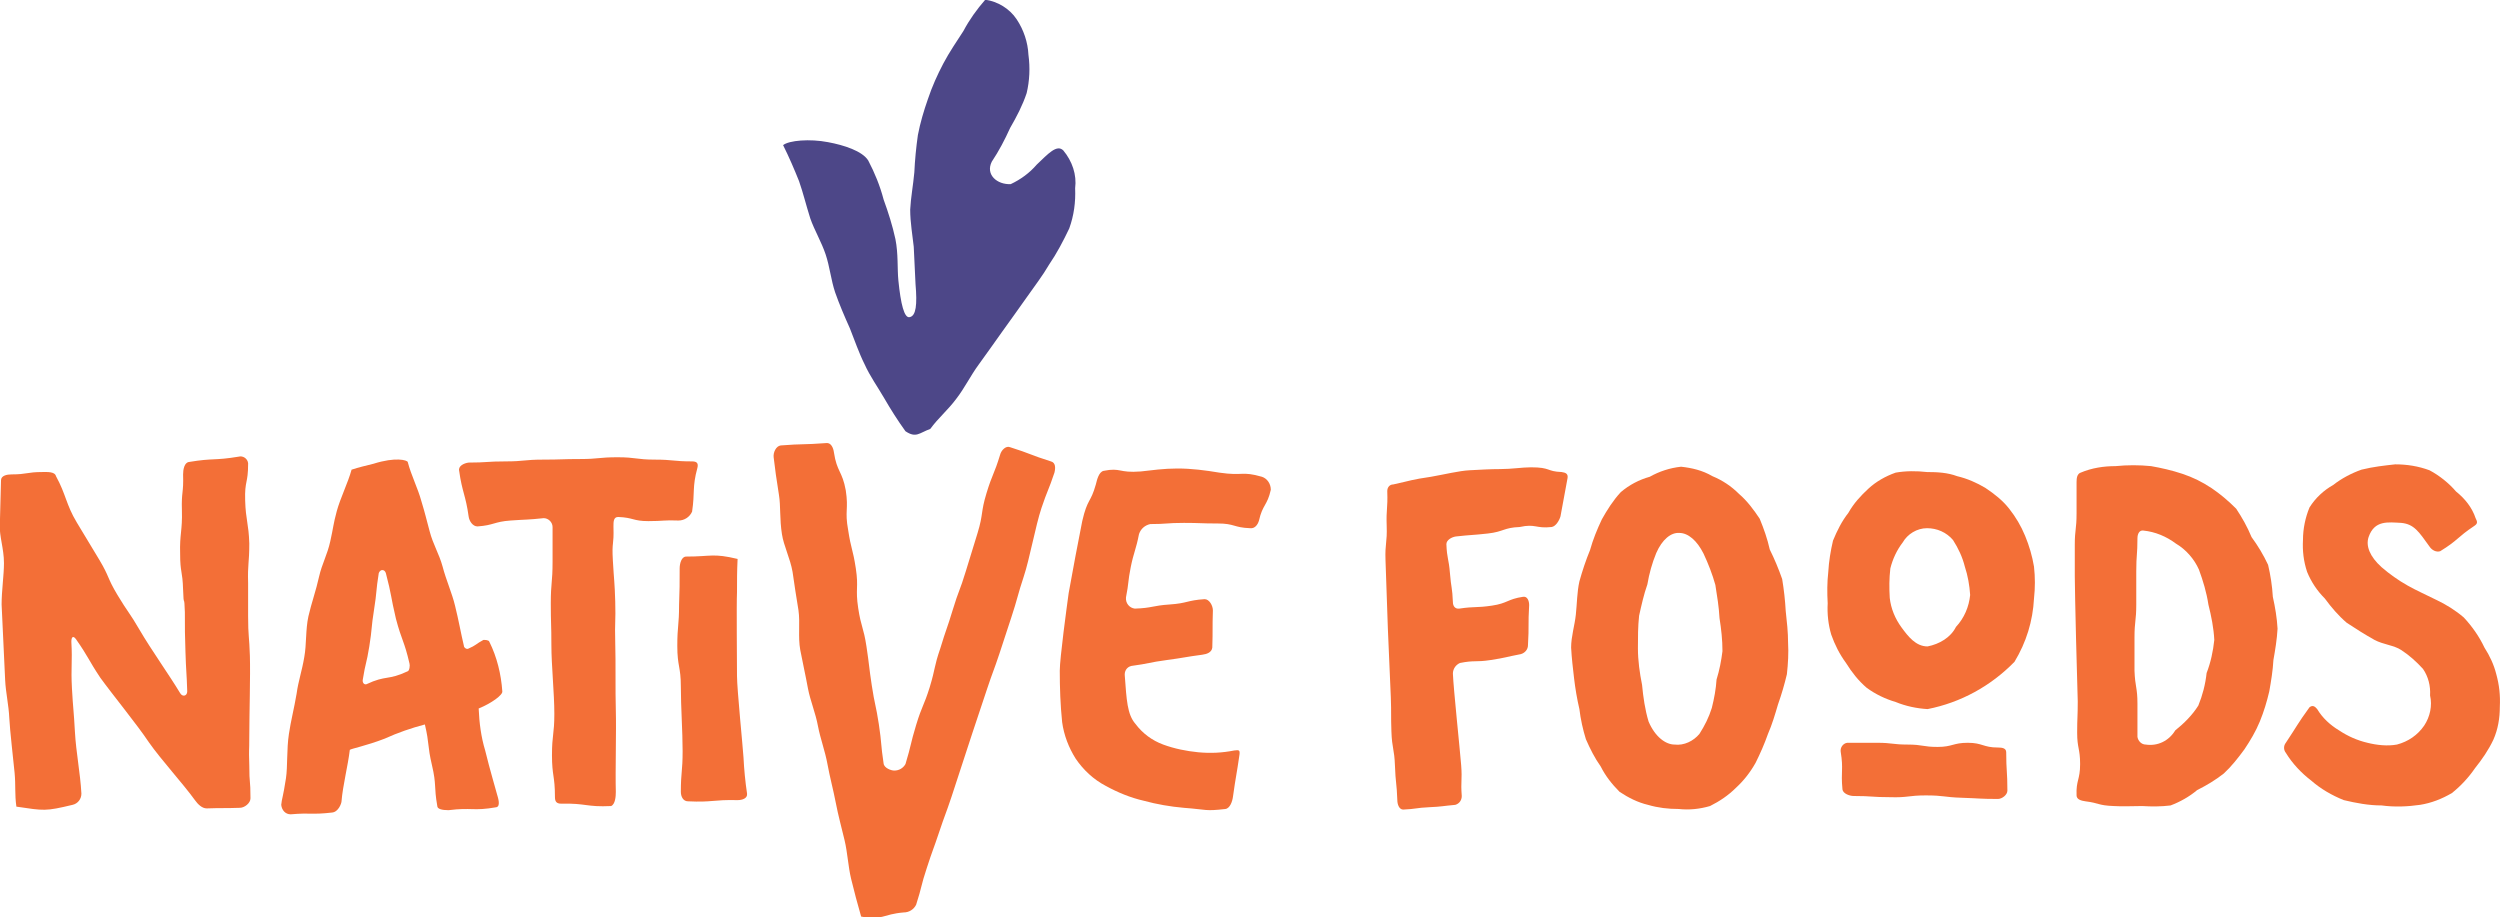 <?xml version="1.0" encoding="utf-8"?>
<!-- Generator: Adobe Illustrator 28.3.0, SVG Export Plug-In . SVG Version: 6.00 Build 0)  -->
<svg version="1.1" id="katman_1" xmlns="http://www.w3.org/2000/svg" xmlns:xlink="http://www.w3.org/1999/xlink" x="0px" y="0px"
	 viewBox="0 0 422.9 155.2" style="enable-background:new 0 0 422.9 155.2;" xml:space="preserve">
<style type="text/css">
	.st0{fill:#4D4788;}
	.st1{fill:#F36F37;}
</style>
<g id="Group_360" transform="translate(-446.529 -240.65)">
	<path id="Path_142" class="st0" d="M603.9,313.2c1.3-1.8,3-3.2,4.4-5.1c1.4-1.8,2.4-3.9,3.8-5.8s2.7-3.8,4-5.6
		c1.4-1.9,2.7-3.8,4-5.6c1.4-2,2.8-3.8,3.9-5.7c1.3-1.9,2.4-4,3.4-6.1c0.8-2.2,1.1-4.5,1-6.8c0.3-2.3-0.5-4.6-2-6.4
		c-1.1-1.1-2.6,0.6-4.5,2.4c-1.2,1.4-2.7,2.5-4.4,3.3c-2.3,0.1-4.3-1.6-3.2-3.8c1.2-1.8,2.2-3.7,3.1-5.7c1.1-1.9,2.1-3.8,2.8-5.9
		c0.5-2.1,0.6-4.3,0.3-6.5c-0.1-2.1-0.8-4.2-2-6s-3.2-3-5.3-3.3c-1.4,1.6-2.7,3.4-3.7,5.3c-1.1,1.7-2.4,3.6-3.4,5.5s-1.9,3.9-2.6,6
		c-0.7,2-1.3,4-1.7,6.1c-0.3,2.1-0.5,4.2-0.6,6.3c-0.2,2.2-0.6,4.3-0.7,6.3c0,2.2,0.4,4.4,0.6,6.3c0.1,2.4,0.2,4.5,0.3,6.3
		c0.3,3.5,0.1,5.4-1,5.6c-0.9,0.2-1.5-2.2-1.9-6.2c-0.2-2,0-4.5-0.5-7c-0.5-2.3-1.2-4.5-2-6.7c-0.6-2.3-1.5-4.5-2.6-6.6
		c-1-1.6-4.1-2.6-6.8-3.1c-3.1-0.6-6.6-0.3-7.6,0.5c1,2,1.9,4.1,2.7,6.1c0.7,2,1.2,4.1,1.9,6.3c0.7,2,1.9,4,2.6,6.1
		c0.7,2.1,0.9,4.3,1.6,6.4c0.7,2,1.6,4.1,2.5,6.1c0.8,2,1.5,4.1,2.5,6.1c0.9,2,2.2,3.8,3.3,5.7c1.1,1.9,2.3,3.8,3.6,5.6
		C601.5,314.8,602,313.9,603.9,313.2"/>
	<path id="Path_143" class="st1" d="M449.3,377.1c-0.3-2.1-0.1-3.6-0.3-5.7s-0.8-7.2-0.9-9.3c-0.1-2.2-0.6-4.3-0.7-6.4
		c-0.1-2.2-0.2-4.3-0.3-6.4c-0.1-2.2-0.2-4.4-0.3-6.4c0-2.3,0.4-5,0.4-7c0-2.4-0.8-4.6-0.7-6.4c0.1-4,0.1-4.4,0.2-7.6
		c0-0.8,1-1,1.8-1c2.6,0,2.6-0.4,5.2-0.4c0.8,0,2.1-0.1,2.3,0.7c1.7,3.1,1.7,4.8,3.5,7.8s2,3.3,3.8,6.3s1.3,3,3.1,6s2,2.9,3.8,6
		s5,7.6,6.8,10.6c0.4,0.7,1.2,0.5,1.2-0.3c-0.1-3.3-0.2-3.3-0.3-6.7c-0.1-3.3-0.1-3.3-0.1-6.7c-0.1-3.3-0.2-0.5-0.3-3.8
		s-0.5-2.8-0.5-6.1c-0.1-3.3,0.4-3.9,0.3-7.3c-0.1-3.3,0.3-2.8,0.2-6.1c0-0.8,0.2-2,1-2.1c4.2-0.7,4.2-0.2,8.4-0.9
		c0.7-0.2,1.5,0.3,1.6,1.1v0.1c0,3.4-0.6,2.8-0.5,6.2s0.6,3.9,0.7,7.3c0,3.4-0.3,3.4-0.2,6.7c0,3.4,0,2.2,0,5.6s0.2,3.4,0.3,6.7
		s-0.1,10.1-0.1,13.5s-0.1,1.6,0,5c0,3.4,0.2,2.2,0.2,5.6c0,0.8-1,1.6-1.8,1.6c-2.8,0.1-2.8,0-5.6,0.1c-0.8,0-1.5-0.7-2-1.4
		c-2.1-2.9-5.7-6.8-7.8-9.8c-2-3-6.1-8-8.2-10.9c-2-3-2-3.5-4.1-6.5c-0.5-0.7-0.8-0.4-0.8,0.4c0.2,3.6-0.1,4.2,0.1,7.9
		c0.2,3.6,0.3,3.6,0.5,7.3c0.2,3.6,0.9,6.9,1.1,10.5c0,0.9-0.6,1.7-1.5,1.9C454.2,377.9,454,377.8,449.3,377.1"/>
	<path id="Path_144" class="st1" d="M531.5,357.6c-0.2-2.9-0.9-5.8-2.2-8.4c-0.1-0.3-0.7-0.3-1-0.3c-1.3,0.7-1.2,0.9-2.6,1.5
		c-0.3,0.1-0.7-0.2-0.7-0.5c-0.5-2.1-0.9-4.4-1.5-6.8c-0.5-2.1-1.5-4.3-2.1-6.6c-0.6-2.2-1.6-3.7-2.2-6c-0.6-2.2-0.7-2.8-1.4-5.1
		c-0.6-2.2-1.7-4.3-2.3-6.6c-0.1-0.3-2-0.9-5.8,0.3c-1.2,0.3-2.5,0.6-3.7,1c-0.6,2.2-1.9,4.8-2.5,7s-0.6,2.9-1.1,5.1
		c-0.5,2.3-1.4,3.8-1.9,6c-0.5,2.3-1.3,4.5-1.8,6.7c-0.5,2.3-0.3,4.7-0.7,6.9c-0.4,2.4-1,4-1.3,6.2c-0.4,2.4-1,4.7-1.3,6.8
		c-0.4,2.6-0.2,5.5-0.5,7.5c-0.5,3.3-0.7,3.4-0.8,4.5c0.1,0.9,0.7,1.6,1.6,1.6c3.5-0.3,3.5,0.1,7-0.3c1.1-0.1,1.6-1.6,1.6-1.9
		c0.2-2.6,1.1-6.1,1.4-8.7c0.2-0.2,2.8-0.7,5.9-1.9c2.2-1,4.5-1.8,6.8-2.4c0.8,3.4,0.4,3.5,1.2,6.9s0.3,3.5,0.9,6.9
		c0,0.5,0.8,0.7,1.9,0.7c4-0.5,4.1,0.2,8.1-0.5c0.8-0.2,0.2-1.8,0.1-2.2c-0.2-0.8-1.2-4.1-2-7.4c-0.7-2.3-1-4.7-1.1-7.1
		C529.7,359.6,531.6,358.2,531.5,357.6 M507.9,355.6c0.5-3.1,0.6-2.5,1.1-5.6s0.3-3.1,0.8-6.2s0.3-3.1,0.8-6.2
		c0.1-0.3,0.4-0.6,0.7-0.5c0.2,0,0.4,0.2,0.5,0.5c1,3.8,0.8,3.9,1.7,7.7c1,3.8,1.4,3.7,2.3,7.6c0.1,0.3,0,1.2-0.3,1.3
		c-3.4,1.6-3.6,0.6-7,2.2C508.1,356.5,507.8,356.1,507.9,355.6"/>
	<path id="Path_145" class="st1" d="M564.5,319.8c0.2-0.8-0.1-1.1-0.9-1.1c-3.2,0-3.2-0.3-6.3-0.3s-3.2-0.4-6.3-0.4
		c-3.2,0-3.2,0.3-6.3,0.3s-3.2,0.1-6.3,0.1c-3.2,0-3.2,0.3-6.3,0.3c-3.2,0-3.2,0.2-6.3,0.2c-0.8,0.1-1.8,0.6-1.6,1.4
		c0.5,3.6,1.1,4.1,1.6,7.7c0.1,0.8,0.7,1.7,1.5,1.7c2.8-0.2,2.8-0.8,5.6-1s2.8-0.1,5.6-0.4c0.8,0,1.5,0.7,1.5,1.5c0,3.5,0,2.4,0,5.9
		s-0.3,3.5-0.3,7s0.1,3.5,0.1,7s0.5,8.2,0.5,11.7s-0.4,3.5-0.4,7s0.5,3.5,0.5,7c0,0.8,0.2,1.2,1.1,1.2c4.2-0.1,4.2,0.6,8.4,0.4
		c0.7-0.3,0.8-1.6,0.8-2.4c-0.1-3.4,0.1-10.4,0-13.8s0-8-0.1-11.5s0.1-3.5,0-6.9s-0.2-3.4-0.4-6.9s0.2-2.3,0.1-5.8
		c0-0.8,0-1.6,0.8-1.6c2.6,0.1,2.5,0.7,5.1,0.7s2.6-0.2,5.1-0.1c1,0,1.9-0.6,2.3-1.5C564.1,323.9,563.6,323.1,564.5,319.8"/>
	<path id="Path_146" class="st1" d="M561.5,336.8c0-0.8,0.3-2,1.1-2c4.3,0,4.5-0.6,8.7,0.4c-0.1,2.1-0.1,3.6-0.1,5.6
		c-0.1,2.1,0,12.2,0,14.2c0,2.2,1,12.1,1.1,13.8c0.1,2,0.3,4.1,0.6,6.1c0.1,0.8-0.8,1.1-1.6,1.1c-4.2-0.1-4.2,0.4-8.4,0.2
		c-0.8,0-1.2-0.8-1.2-1.6c0-3.4,0.3-3.4,0.3-6.9c0-3.4-0.3-7.4-0.3-10.9c0-3.4-0.6-3.4-0.6-6.9c0-3.4,0.3-3.4,0.3-6.9
		C561.5,339.6,561.5,340.2,561.5,336.8"/>
	<path id="Path_147" class="st1" d="M577.4,318c-0.1-0.8,0.4-1.9,1.2-2c3.8-0.3,3.8-0.1,7.7-0.4c0.8-0.1,1.2,0.8,1.3,1.6
		c0.5,3.3,1.4,3.1,2,6.4c0.5,3.3-0.2,3.4,0.4,6.7c0.5,3.3,0.8,3.2,1.3,6.5s-0.1,3.4,0.4,6.7s0.9,3.2,1.4,6.5s0.4,3.3,0.9,6.6
		c0.5,3.3,0.7,3.3,1.2,6.6c0.5,3.3,0.3,3.3,0.8,6.6c0.1,0.8,1.3,1.2,1.8,1.2c0.8,0,1.5-0.4,1.9-1.1c1-3.3,0.8-3.3,1.8-6.6
		c1-3.3,1.3-3.2,2.3-6.4c1-3.3,0.7-3.4,1.8-6.6c1-3.3,1.1-3.2,2.1-6.5s1.2-3.2,2.2-6.5s1-3.3,2-6.5c1-3.3,0.5-3.4,1.5-6.7
		s1.3-3.2,2.3-6.5c0.2-0.8,1-1.6,1.7-1.3c3.5,1.1,3.4,1.3,6.9,2.4c0.8,0.2,0.8,1.1,0.6,1.9c-1,3-1.2,3-2.2,6s-2,8.6-3,11.6
		s-1.1,3.9-2.1,6.9s-1,3-2,6.1c-1,3-1.1,3-2.1,6s-1.5,4.5-2.5,7.5s-2.5,7.7-3.5,10.7s-1.1,3-2.1,6s-1.1,3-2.1,6.1
		c-1,3-0.8,3.1-1.8,6.2c-0.4,0.8-1.2,1.3-2.1,1.3c-3.6,0.3-3.6,1.4-7.2,0.7c-0.6-2.1-1.2-4.3-1.7-6.4s-0.6-4.4-1.1-6.5
		s-1.1-4.3-1.5-6.4s-1-4.3-1.4-6.5s-1.2-4.3-1.6-6.4c-0.4-2.2-1.3-4.3-1.7-6.4c-0.4-2.2-0.9-4.4-1.3-6.5c-0.4-2.2,0-4.6-0.3-6.7
		c-0.4-2.3-0.7-4.5-1-6.5c-0.4-2.3-1.5-4.4-1.8-6.4c-0.4-2.5-0.2-4.8-0.5-6.6C577.7,320.5,577.8,321.2,577.4,318"/>
	<path id="Path_148" class="st1" d="M658,330c0.8,0.1,1.3-0.6,1.5-1.3c0.6-2.7,1.4-2.5,2-5.2c0-1-0.6-1.9-1.5-2.2
		c-3.5-1-3.1-0.1-7.2-0.7c-2.4-0.4-4.7-0.7-7.1-0.7c-2.3,0-4.4,0.3-6.2,0.5c-3.8,0.3-3.3-0.7-6.3-0.1c-0.8,0.2-1.1,1.5-1.3,2.3
		c-0.9,3.2-1.4,2.3-2.3,6.2c-0.4,1.9-1.9,9.9-2.3,12.2c-0.3,2.2-1.5,11-1.5,13.1c0,2.9,0.1,5.8,0.4,8.7c0.3,2.2,1.1,4.3,2.3,6.2
		c1.3,1.9,3,3.5,5.1,4.6c2,1.1,4.2,2,6.4,2.5c2.2,0.6,4.5,1,6.8,1.2c4,0.3,3.5,0.6,7,0.2c0.8-0.1,1.2-1.3,1.3-2.1
		c0.5-3.6,0.6-3.6,1.1-7.1c0.1-0.8-0.1-0.8-0.9-0.7c-2,0.4-4,0.5-6.1,0.3c-2-0.2-4-0.6-5.9-1.3c-1.9-0.7-3.5-1.9-4.7-3.5
		c-1.4-1.6-1.5-4.1-1.8-8.1c-0.1-0.8,0.3-1.5,1.1-1.7c3-0.4,3-0.6,6-1s3-0.5,6-0.9c0.8-0.1,1.6-0.4,1.7-1.2c0.1-3.1,0-3.2,0.1-6.3
		c0-0.8-0.6-1.9-1.4-1.9c-3,0.2-2.9,0.7-5.9,0.9c-3,0.2-2.9,0.6-5.9,0.7c-0.9-0.1-1.6-0.9-1.5-1.9c0.5-2.5,0.3-2.6,0.8-5.1
		s0.9-3,1.4-5.6c0.3-0.9,1-1.5,1.9-1.7c2.8,0,2.8-0.2,5.7-0.2c2.8,0,2.8,0.1,5.7,0.1S655.2,329.9,658,330"/>
	<path id="Path_149" class="st1" d="M709,329.8c0.7-0.1,1.3-1.1,1.5-1.8c0.6-3.2,0.6-3.3,1.2-6.5c0.1-0.7-0.3-0.9-1-1
		c-2.6-0.1-1.8-0.8-5.2-0.8c-1.5,0-3.2,0.3-5.2,0.3c-1.6,0-3.3,0.1-5.2,0.2c-1.8,0.1-4.2,0.7-6.5,1.1c-3.4,0.5-3.2,0.6-6.4,1.3
		c-0.6,0-1,0.5-1,1.1c0,0,0,0,0,0.1c0.1,2.9-0.2,2.9-0.1,5.8c0.1,2.9-0.3,2.9-0.2,5.8s0.3,8.7,0.4,11.6c0.1,2.9,0.4,8.7,0.5,11.6
		s0,2.9,0.1,5.8s0.5,2.9,0.6,5.8s0.3,2.9,0.4,5.8c0,0.7,0.3,1.6,1,1.6c2.2-0.1,2.2-0.3,4.4-0.4s2.2-0.2,4.4-0.4
		c0.7-0.2,1.1-0.8,1.1-1.5c-0.2-2.6,0.1-2.6-0.1-5.2s-1.3-12.9-1.4-15.5c0-0.8,0.5-1.5,1.2-1.8c2.5-0.5,2.6-0.1,5.2-0.5
		s2.5-0.5,5.1-1c0.7-0.2,1.2-0.8,1.2-1.5c0.2-3.4,0-3.4,0.2-6.8c0-0.7-0.3-1.5-1-1.4c-2.7,0.4-2.6,1.1-5.3,1.5s-2.8,0.1-5.5,0.5
		c-0.7,0.1-1.1-0.4-1.1-1.1c-0.1-2.5-0.3-2.4-0.5-4.9s-0.5-2.4-0.6-4.9c0-0.7,0.9-1.2,1.6-1.3c2.7-0.3,2.7-0.2,5.4-0.5
		s2.7-1,5.4-1.1C706.3,329.2,706.3,330.1,709,329.8"/>
	<path id="Path_150" class="st1" d="M772.5,320.5c-1.8-0.2-3.6-0.2-5.3,0.1c-1.7,0.6-3.3,1.5-4.6,2.7s-2.5,2.5-3.4,4.1
		c-1.1,1.4-1.9,3-2.6,4.7c-0.4,1.7-0.7,3.5-0.8,5.3c-0.2,1.8-0.2,3.5-0.1,5.3c-0.1,1.8,0.1,3.6,0.6,5.3c0.6,1.7,1.4,3.3,2.5,4.8
		c1,1.6,2.1,3,3.5,4.2c1.5,1.1,3.2,1.9,4.9,2.4c1.7,0.7,3.6,1.1,5.4,1.2c5.6-1.1,10.7-3.9,14.7-8c2-3.3,3.1-6.9,3.3-10.7
		c0.2-1.8,0.2-3.6,0-5.4c-0.3-1.8-0.8-3.5-1.5-5.2s-1.6-3.2-2.7-4.6c-1.1-1.4-2.5-2.5-4-3.5c-1.5-0.9-3.1-1.6-4.8-2
		C776,320.6,774.3,320.5,772.5,320.5 M772.6,350c-2,0-3.3-1.7-4.4-3.2c-1.1-1.5-1.8-3.2-2-5c-0.1-1.7-0.1-3.3,0.1-5
		c0.4-1.6,1.1-3.1,2.1-4.4c0.8-1.4,2.4-2.4,4.1-2.4c1.7,0,3.3,0.7,4.4,2c0.9,1.4,1.6,2.9,2,4.5c0.5,1.5,0.8,3.2,0.9,4.8
		c-0.2,2-1,3.9-2.4,5.4C776.5,348.5,774.6,349.6,772.6,350"/>
	<path id="Path_151" class="st1" d="M730.9,319.6c-1.9,0.2-3.7,0.8-5.3,1.7c-1.8,0.5-3.5,1.4-4.9,2.6c-1.3,1.4-2.3,3-3.2,4.6
		c-0.8,1.7-1.5,3.4-2,5.2c-0.7,1.7-1.3,3.5-1.8,5.3c-0.4,1.8-0.4,3.7-0.6,5.6c-0.2,1.9-0.8,3.7-0.8,5.6c0.1,1.8,0.3,3.5,0.5,5.2
		s0.5,3.5,0.9,5.2c0.2,1.7,0.6,3.5,1.1,5.1c0.7,1.6,1.5,3.2,2.5,4.6c0.8,1.6,1.9,3,3.2,4.3c1.5,1,3.1,1.8,4.8,2.2
		c1.7,0.5,3.4,0.7,5.2,0.7c1.8,0.2,3.6,0,5.3-0.5c1.6-0.8,3.1-1.8,4.4-3.1c1.3-1.2,2.4-2.6,3.3-4.2c0.8-1.6,1.5-3.2,2.1-4.9
		c0.7-1.6,1.2-3.3,1.7-5c0.6-1.7,1.1-3.4,1.5-5.1c0.2-1.8,0.3-3.6,0.2-5.3c0-1.8-0.2-3.6-0.4-5.4c-0.1-1.8-0.3-3.6-0.6-5.4
		c-0.6-1.7-1.3-3.4-2.1-5c-0.4-1.8-1-3.5-1.7-5.2c-1-1.5-2.1-3-3.5-4.2c-1.3-1.3-2.8-2.3-4.5-3C734.5,320.2,732.7,319.8,730.9,319.6
		 M729.8,366.6c-1.5,0-3.3-1.3-4.4-3.9c-0.6-2-0.9-4.1-1.1-6.2c-0.4-2-0.7-4.1-0.7-6.2c0-1.8,0-3.7,0.2-5.5c0.4-1.8,0.8-3.6,1.4-5.3
		c0.3-1.8,0.8-3.6,1.5-5.3c1-2.3,2.5-3.5,3.9-3.4c1.5,0,3,1.3,4.1,3.5c0.8,1.7,1.5,3.5,2,5.3c0.3,1.9,0.6,3.7,0.7,5.6
		c0.3,1.9,0.5,3.7,0.5,5.6c-0.2,1.6-0.5,3.2-1,4.8c-0.1,1.6-0.4,3.2-0.8,4.8c-0.5,1.6-1.2,3-2.1,4.4
		C733,366,731.4,366.8,729.8,366.6"/>
	<path id="Path_152" class="st1" d="M810.4,319.5c-2-0.2-4-0.2-6,0c-2,0-4,0.3-5.9,1.1c-0.6,0.2-0.7,0.9-0.7,1.6c0,2.7,0,2.7,0,5.3
		c0,2.7-0.3,2.7-0.3,5.3c0,2.7,0,2.7,0,5.3c0,2.7,0.4,18.6,0.5,21.2c0,2.7-0.1,2.7-0.1,5.3s0.5,2.7,0.5,5.3c0,2.7-0.7,2.7-0.6,5.3
		c0,0.7,0.8,0.9,1.5,1c2.4,0.3,2.1,0.7,4.8,0.8c1.5,0.1,3.2,0,4.8,0c1.6,0.1,3.2,0.1,4.8-0.1c1.6-0.6,3.2-1.5,4.5-2.6
		c1.6-0.8,3.1-1.7,4.5-2.8c1.3-1.2,2.4-2.6,3.5-4.1c1-1.5,1.9-3,2.6-4.7c0.7-1.7,1.2-3.4,1.6-5.1c0.3-1.7,0.6-3.5,0.7-5.3
		c0.3-1.7,0.6-3.5,0.7-5.3c-0.1-1.8-0.4-3.6-0.8-5.4c-0.1-1.8-0.4-3.7-0.8-5.4c-0.8-1.7-1.7-3.2-2.8-4.7c-0.7-1.7-1.6-3.3-2.6-4.8
		c-1.3-1.3-2.7-2.5-4.2-3.5s-3.1-1.8-4.9-2.4C813.9,320.2,812.1,319.8,810.4,319.5 M809.5,366.6c-0.7,0-1.3-0.6-1.4-1.3
		c0-2.8,0-2.8,0-5.6c0-2.8-0.4-2.8-0.5-5.6c0-2.8,0-2.8,0-5.6c0-2.8,0.3-2.8,0.3-5.6s0-2.8,0-5.6c0-2.8,0.2-2.8,0.2-5.6
		c0-0.7,0.3-1.4,1-1.3c2,0.2,3.9,1,5.5,2.2c1.7,1,3.1,2.6,3.9,4.4c0.7,1.9,1.3,3.9,1.6,5.9c0.5,2,0.9,4,1,6
		c-0.2,1.9-0.6,3.8-1.3,5.6c-0.2,1.9-0.7,3.8-1.4,5.5c-1,1.6-2.4,3-3.9,4.2C813.4,366,811.5,366.9,809.5,366.6"/>
	<path id="Path_153" class="st1" d="M757.9,367.8c-0.1-0.7,0.4-1.4,1.1-1.5c2.6,0,2.6,0,5.1,0s2.6,0.3,5.1,0.3
		c2.6,0,2.6,0.4,5.1,0.4s2.6-0.7,5.1-0.7s2.6,0.8,5.1,0.8c0.7,0,1.4,0.1,1.4,0.8c0,3.2,0.2,3.2,0.2,6.5c0,0.7-0.9,1.4-1.6,1.4
		c-3,0-3-0.1-6.1-0.2s-3-0.4-6.1-0.4c-3,0-3,0.4-6.1,0.3c-3,0-3-0.2-6.1-0.2c-0.7,0-1.8-0.4-1.9-1.1
		C757.9,371,758.4,370.9,757.9,367.8"/>
	<path id="Path_154" class="st1" d="M851.7,319.2c2,0,3.9,0.3,5.8,1c1.7,0.9,3.3,2.2,4.5,3.6c1.5,1.2,2.7,2.7,3.3,4.5
		c0.3,0.6,0.4,0.9-0.2,1.3c-3,2-2.7,2.4-5.8,4.3c-0.7,0.2-1.4-0.2-1.8-0.8c-1.8-2.5-2.6-3.8-4.8-4c-2.2-0.1-4.5-0.5-5.5,2.4
		c-0.5,1.5,0.2,3.3,2.2,5.1c1.4,1.2,2.8,2.2,4.4,3.1c1.4,0.8,3,1.5,4.8,2.4c1.7,0.8,3.3,1.8,4.7,3c1.4,1.5,2.6,3.2,3.5,5.1
		c0.9,1.4,1.6,2.9,2,4.5c0.5,1.8,0.7,3.6,0.6,5.5c0,1.9-0.3,3.8-1.1,5.6c-0.8,1.7-1.9,3.3-3.1,4.8c-1.1,1.6-2.4,3-3.9,4.2
		c-1.7,1-3.5,1.7-5.4,2c-2.1,0.3-4.3,0.4-6.5,0.1c-2.2,0-4.3-0.4-6.4-0.9c-2-0.8-3.9-1.9-5.5-3.3c-1.7-1.3-3.2-2.9-4.3-4.7
		c-0.4-0.5-0.4-1.2,0-1.7c2-3,1.9-3.1,4-6c0.5-0.4,0.9-0.2,1.3,0.3c0.9,1.5,2.2,2.7,3.7,3.6c1.5,1,3.1,1.7,4.8,2.1
		c1.6,0.4,3.4,0.6,5,0.3c1.9-0.5,3.5-1.6,4.6-3.2c1-1.5,1.4-3.4,1-5.1c0.1-1.6-0.3-3.2-1.2-4.5c-1.1-1.2-2.3-2.3-3.7-3.2
		c-1.2-0.8-3-0.9-4.5-1.7c-1.6-0.9-3.2-1.9-4.7-2.9c-1.4-1.2-2.6-2.6-3.7-4.1c-1.3-1.3-2.3-2.8-3-4.5c-0.6-1.8-0.8-3.6-0.7-5.4
		c0-1.9,0.4-3.8,1.1-5.5c1-1.6,2.4-2.9,4-3.8c1.4-1.1,3.1-2,4.8-2.6C848,319.6,849.9,319.4,851.7,319.2"/>
</g>
</svg>
